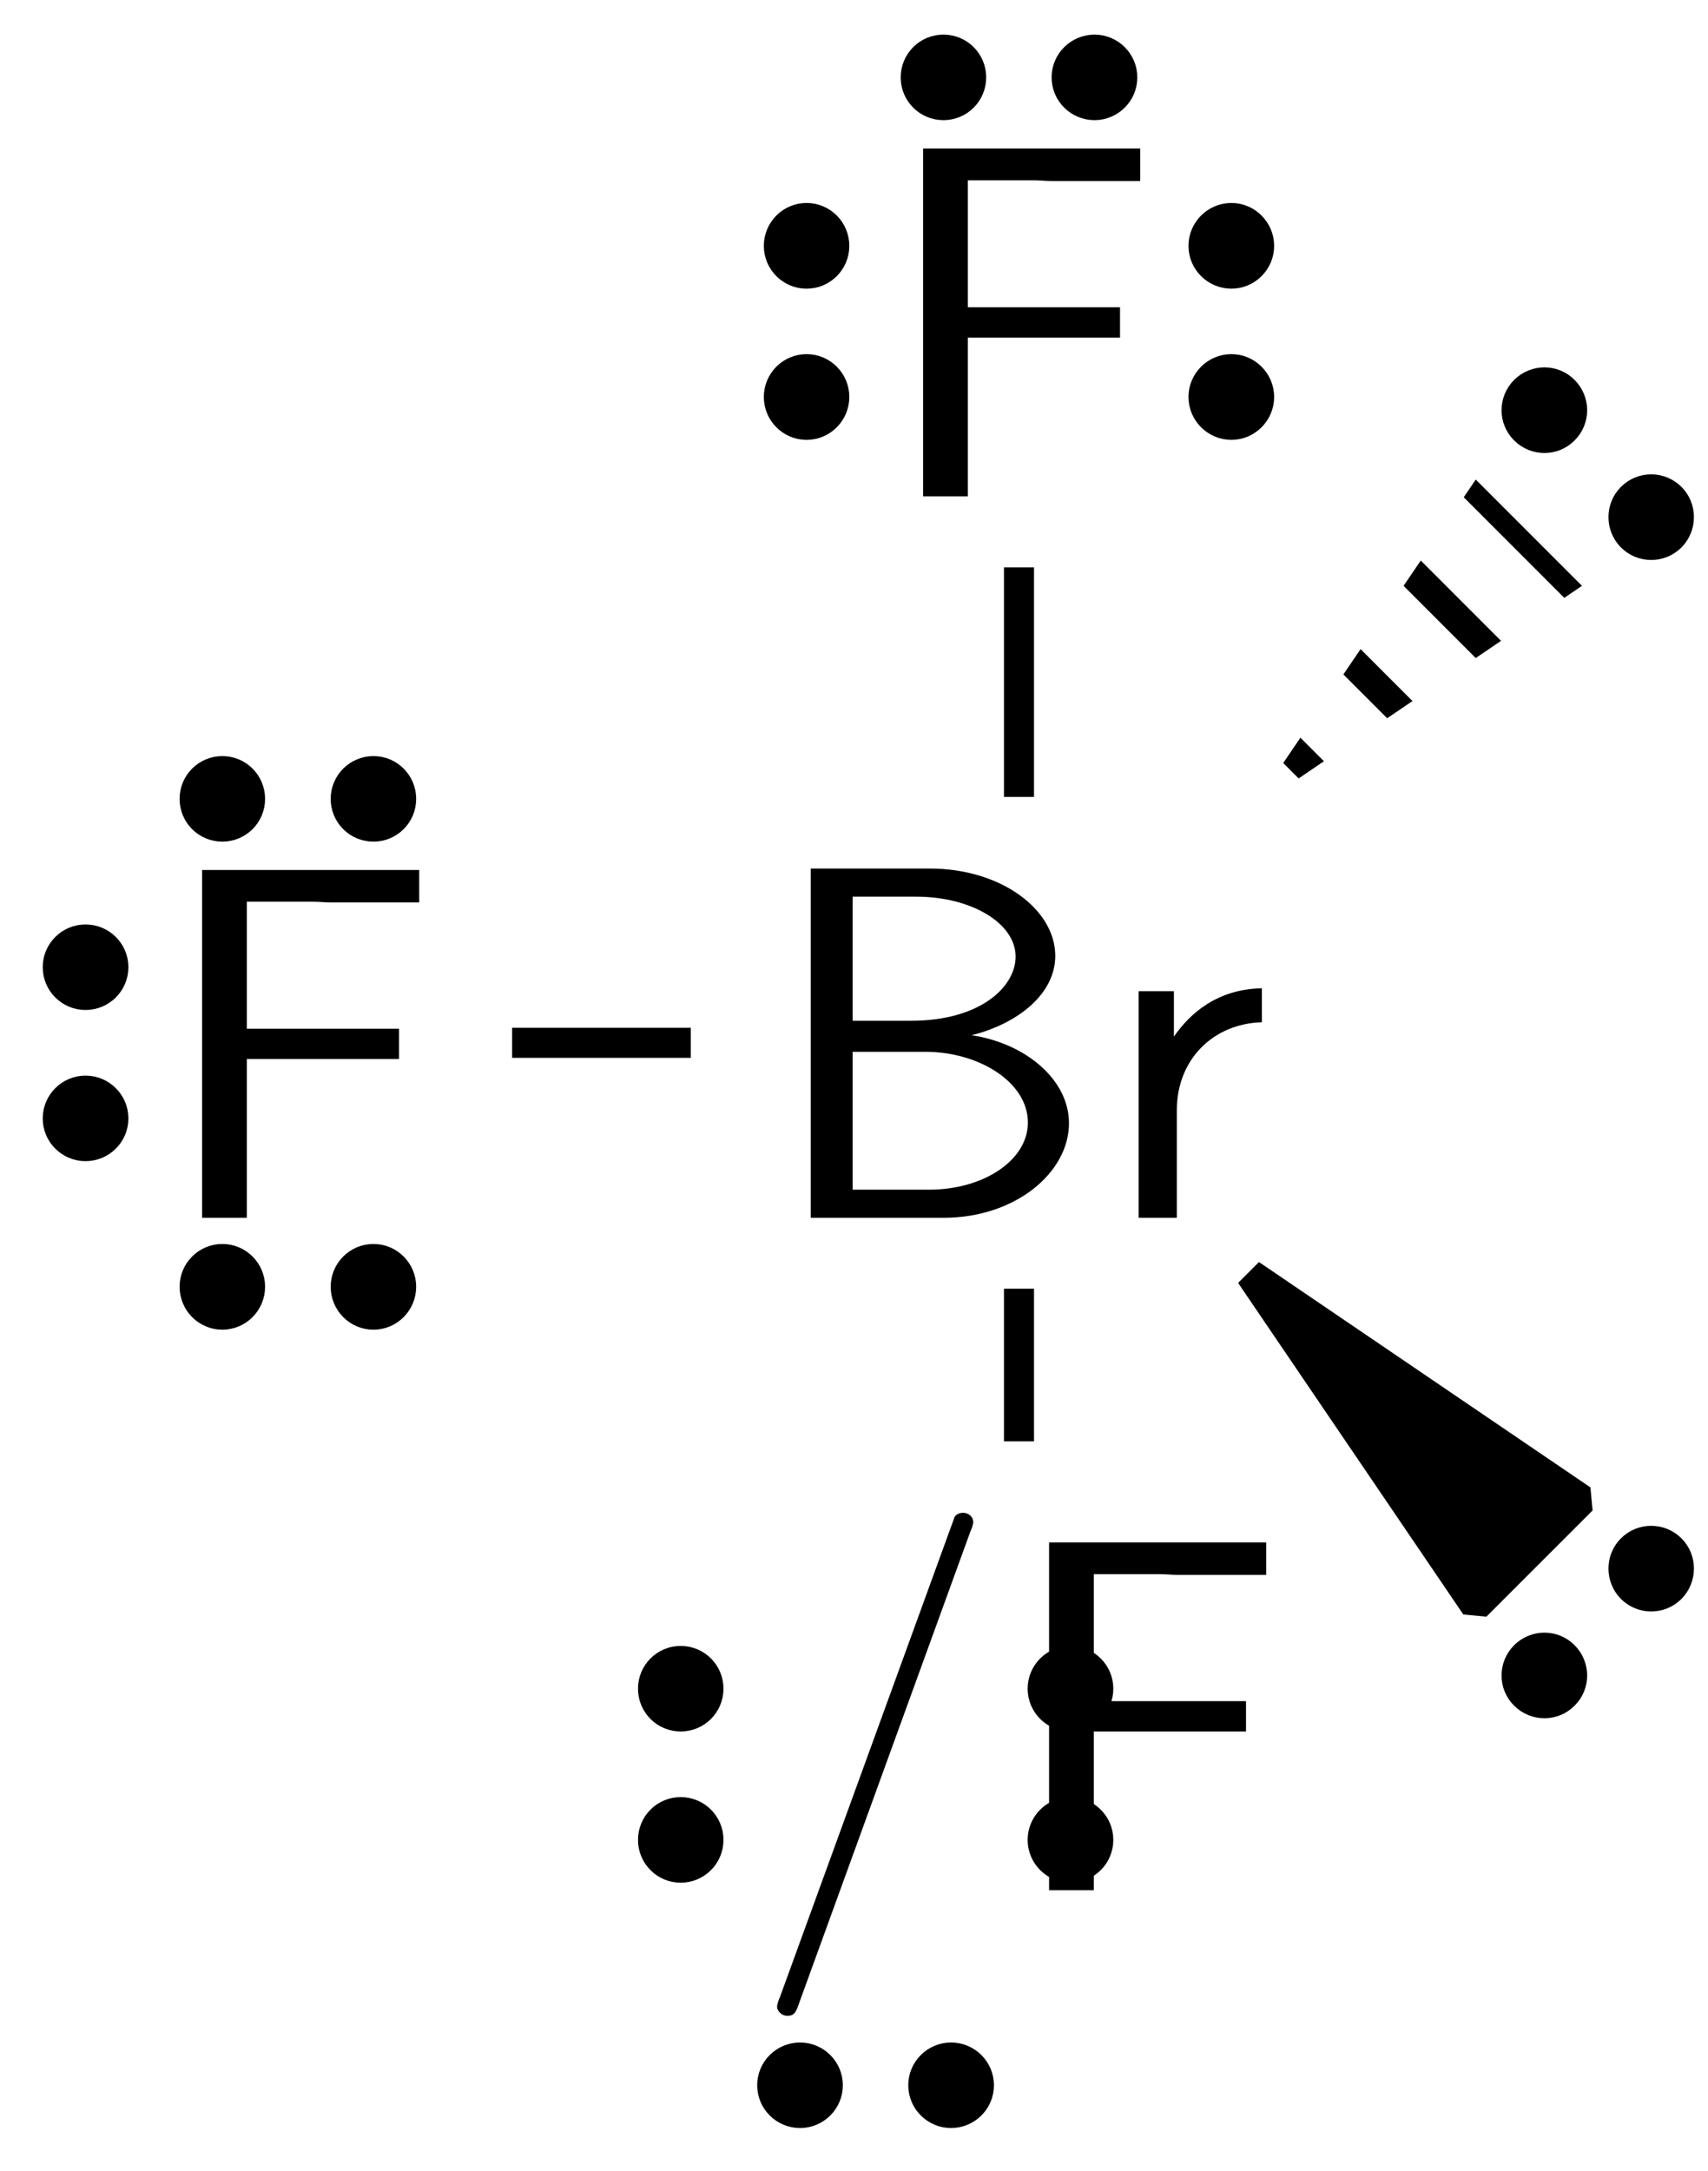 <?xml version="1.0" encoding="UTF-8"?>
<svg xmlns="http://www.w3.org/2000/svg" xmlns:xlink="http://www.w3.org/1999/xlink" width="37" height="47" viewBox="0 0 37 47">
<defs>
<g>
<g id="glyph-0-0">
<path d="M 6.656 -2.047 C 6.656 -3 5.703 -3.781 4.547 -3.953 C 5.547 -4.203 6.359 -4.844 6.359 -5.672 C 6.359 -6.672 5.188 -7.562 3.641 -7.562 L 1.062 -7.562 L 1.062 0 L 3.938 0 C 5.5 0 6.656 -0.984 6.656 -2.047 Z M 5.5 -5.656 C 5.5 -5 4.734 -4.266 3.234 -4.266 L 1.969 -4.266 L 1.969 -6.953 L 3.344 -6.953 C 4.547 -6.953 5.5 -6.375 5.5 -5.656 Z M 5.766 -2.062 C 5.766 -1.25 4.812 -0.609 3.625 -0.609 L 1.969 -0.609 L 1.969 -3.594 L 3.547 -3.594 C 4.703 -3.594 5.766 -2.938 5.766 -2.062 Z M 5.766 -2.062 "/>
</g>
<g id="glyph-0-1">
<path d="M 3.562 -4.234 L 3.562 -4.969 C 2.594 -4.953 2 -4.422 1.656 -3.922 L 1.656 -4.906 L 0.891 -4.906 L 0.891 0 L 1.719 0 L 1.719 -2.328 C 1.719 -3.422 2.5 -4.203 3.562 -4.234 Z M 3.562 -4.234 "/>
</g>
<g id="glyph-0-2">
<path d="M 5.734 -6.828 L 5.734 -7.531 L 1.031 -7.531 L 1.031 0 L 2 0 L 2 -3.438 L 5.297 -3.438 L 5.297 -4.094 L 2 -4.094 L 2 -6.844 L 3.422 -6.844 C 3.562 -6.844 3.688 -6.828 3.812 -6.828 Z M 5.734 -6.828 "/>
</g>
<g id="glyph-1-0">
<path d="M 4.844 -7.969 C 4.844 -8.078 4.75 -8.172 4.625 -8.172 C 4.547 -8.172 4.469 -8.141 4.438 -8.078 L 0.656 2.312 C 0.594 2.453 0.594 2.516 0.594 2.516 C 0.594 2.625 0.703 2.719 0.812 2.719 C 0.953 2.719 1 2.656 1.062 2.469 L 4.781 -7.766 C 4.844 -7.906 4.844 -7.969 4.844 -7.969 Z M 4.844 -7.969 "/>
</g>
</g>
<clipPath id="clip-0">
<path clip-rule="nonzero" d="M 27 10 L 35 10 L 35 18 L 27 18 Z M 27 10 "/>
</clipPath>
<clipPath id="clip-1">
<path clip-rule="nonzero" d="M 31.969 10.383 L 34.27 12.684 L 27.09 17.562 L 31.969 10.383 "/>
</clipPath>
</defs>
<g fill="rgb(0%, 0%, 0%)" fill-opacity="1">
<use xlink:href="#glyph-0-0" x="16.501" y="26.367"/>
<use xlink:href="#glyph-0-1" x="23.774" y="26.367"/>
</g>
<g fill="rgb(0%, 0%, 0%)" fill-opacity="1">
<use xlink:href="#glyph-0-2" x="18.966" y="10.747"/>
</g>
<path fill-rule="nonzero" fill="rgb(0%, 0%, 0%)" fill-opacity="1" stroke-width="0.399" stroke-linecap="butt" stroke-linejoin="miter" stroke="rgb(0%, 0%, 0%)" stroke-opacity="1" stroke-miterlimit="10" d="M 0.002 -0.908 C -0.401 -0.908 -0.729 -1.236 -0.729 -1.635 C -0.729 -2.037 -0.401 -2.365 0.002 -2.365 C 0.4 -2.365 0.728 -2.037 0.728 -1.635 C 0.728 -1.236 0.4 -0.908 0.002 -0.908 Z M 0.002 2.365 C -0.401 2.365 -0.729 2.037 -0.729 1.635 C -0.729 1.236 -0.401 0.908 0.002 0.908 C 0.4 0.908 0.728 1.236 0.728 1.635 C 0.728 2.037 0.4 2.365 0.002 2.365 Z M 0.002 2.365 " transform="matrix(1, 0, 0, -1, 26.674, 6.959)"/>
<path fill-rule="nonzero" fill="rgb(0%, 0%, 0%)" fill-opacity="1" stroke-width="0.399" stroke-linecap="butt" stroke-linejoin="miter" stroke="rgb(0%, 0%, 0%)" stroke-opacity="1" stroke-miterlimit="10" d="M -0 0.908 C 0.402 0.908 0.726 1.236 0.726 1.635 C 0.726 2.037 0.402 2.365 -0 2.365 C -0.403 2.365 -0.727 2.037 -0.727 1.635 C -0.727 1.236 -0.403 0.908 -0 0.908 Z M -0 -2.365 C 0.402 -2.365 0.726 -2.037 0.726 -1.635 C 0.726 -1.236 0.402 -0.908 -0 -0.908 C -0.403 -0.908 -0.727 -1.236 -0.727 -1.635 C -0.727 -2.037 -0.403 -2.365 -0 -2.365 Z M -0 -2.365 " transform="matrix(1, 0, 0, -1, 17.473, 6.959)"/>
<path fill-rule="nonzero" fill="rgb(0%, 0%, 0%)" fill-opacity="1" stroke-width="0.399" stroke-linecap="butt" stroke-linejoin="miter" stroke="rgb(0%, 0%, 0%)" stroke-opacity="1" stroke-miterlimit="10" d="M 0.907 0.001 C 0.907 -0.401 1.236 -0.725 1.638 -0.725 C 2.036 -0.725 2.365 -0.401 2.365 0.001 C 2.365 0.404 2.036 0.728 1.638 0.728 C 1.236 0.728 0.907 0.404 0.907 0.001 Z M -2.362 0.001 C -2.362 -0.401 -2.038 -0.725 -1.635 -0.725 C -1.233 -0.725 -0.909 -0.401 -0.909 0.001 C -0.909 0.404 -1.233 0.728 -1.635 0.728 C -2.038 0.728 -2.362 0.404 -2.362 0.001 Z M -2.362 0.001 " transform="matrix(1, 0, 0, -1, 22.073, 1.677)"/>
<path fill="none" stroke-width="0.651" stroke-linecap="butt" stroke-linejoin="miter" stroke="rgb(0%, 0%, 0%)" stroke-opacity="1" stroke-miterlimit="10" d="M 0.001 9.113 L 0.001 14.082 " transform="matrix(1, 0, 0, -1, 22.073, 26.367)"/>
<g fill="rgb(0%, 0%, 0%)" fill-opacity="1">
<use xlink:href="#glyph-1-0" x="16.24" y="40.926"/>
</g>
<path fill-rule="nonzero" fill="rgb(0%, 0%, 0%)" fill-opacity="1" stroke-width="0.399" stroke-linecap="butt" stroke-linejoin="miter" stroke="rgb(0%, 0%, 0%)" stroke-opacity="1" stroke-miterlimit="10" d="M -0.002 -0.91 C -0.4 -0.91 -0.728 -1.235 -0.728 -1.637 C -0.728 -2.039 -0.4 -2.364 -0.002 -2.364 C 0.401 -2.364 0.729 -2.039 0.729 -1.637 C 0.729 -1.235 0.401 -0.91 -0.002 -0.91 Z M -0.002 2.363 C -0.4 2.363 -0.728 2.039 -0.728 1.637 C -0.728 1.234 -0.4 0.91 -0.002 0.91 C 0.401 0.91 0.729 1.234 0.729 1.637 C 0.729 2.039 0.401 2.363 -0.002 2.363 Z M -0.002 2.363 " transform="matrix(1, 0, 0, -1, 23.189, 38.199)"/>
<path fill-rule="nonzero" fill="rgb(0%, 0%, 0%)" fill-opacity="1" stroke-width="0.399" stroke-linecap="butt" stroke-linejoin="miter" stroke="rgb(0%, 0%, 0%)" stroke-opacity="1" stroke-miterlimit="10" d="M 0 0.91 C 0.402 0.91 0.727 1.234 0.727 1.637 C 0.727 2.039 0.402 2.363 0 2.363 C -0.402 2.363 -0.726 2.039 -0.726 1.637 C -0.726 1.234 -0.402 0.91 0 0.91 Z M 0 -2.364 C 0.402 -2.364 0.727 -2.039 0.727 -1.637 C 0.727 -1.235 0.402 -0.91 0 -0.91 C -0.402 -0.91 -0.726 -1.235 -0.726 -1.637 C -0.726 -2.039 -0.402 -2.364 0 -2.364 Z M 0 -2.364 " transform="matrix(1, 0, 0, -1, 14.746, 38.199)"/>
<path fill-rule="nonzero" fill="rgb(0%, 0%, 0%)" fill-opacity="1" stroke-width="0.399" stroke-linecap="butt" stroke-linejoin="miter" stroke="rgb(0%, 0%, 0%)" stroke-opacity="1" stroke-miterlimit="10" d="M -0.908 -0 C -0.908 0.402 -1.237 0.726 -1.635 0.726 C -2.037 0.726 -2.365 0.402 -2.365 -0 C -2.365 -0.403 -2.037 -0.727 -1.635 -0.727 C -1.237 -0.727 -0.908 -0.403 -0.908 -0 Z M 2.365 -0 C 2.365 0.402 2.037 0.726 1.635 0.726 C 1.236 0.726 0.908 0.402 0.908 -0 C 0.908 -0.403 1.236 -0.727 1.635 -0.727 C 2.037 -0.727 2.365 -0.403 2.365 -0 Z M 2.365 -0 " transform="matrix(1, 0, 0, -1, 18.967, 45.148)"/>
<g fill="rgb(0%, 0%, 0%)" fill-opacity="1">
<use xlink:href="#glyph-0-2" x="21.695" y="40.926"/>
</g>
<path fill="none" stroke-width="0.651" stroke-linecap="butt" stroke-linejoin="miter" stroke="rgb(0%, 0%, 0%)" stroke-opacity="1" stroke-miterlimit="10" d="M 0.001 -1.535 L 0.001 -4.84 " transform="matrix(1, 0, 0, -1, 22.073, 26.367)"/>
<g fill="rgb(0%, 0%, 0%)" fill-opacity="1">
<use xlink:href="#glyph-0-2" x="3.347" y="26.367"/>
</g>
<path fill-rule="nonzero" fill="rgb(0%, 0%, 0%)" fill-opacity="1" stroke-width="0.399" stroke-linecap="butt" stroke-linejoin="miter" stroke="rgb(0%, 0%, 0%)" stroke-opacity="1" stroke-miterlimit="10" d="M -0.001 0.911 C 0.401 0.911 0.729 1.235 0.729 1.638 C 0.729 2.04 0.401 2.364 -0.001 2.364 C -0.4 2.364 -0.728 2.04 -0.728 1.638 C -0.728 1.235 -0.4 0.911 -0.001 0.911 Z M -0.001 -2.362 C 0.401 -2.362 0.729 -2.038 0.729 -1.636 C 0.729 -1.234 0.401 -0.909 -0.001 -0.909 C -0.4 -0.909 -0.728 -1.234 -0.728 -1.636 C -0.728 -2.038 -0.4 -2.362 -0.001 -2.362 Z M -0.001 -2.362 " transform="matrix(1, 0, 0, -1, 1.853, 22.579)"/>
<path fill-rule="nonzero" fill="rgb(0%, 0%, 0%)" fill-opacity="1" stroke-width="0.399" stroke-linecap="butt" stroke-linejoin="miter" stroke="rgb(0%, 0%, 0%)" stroke-opacity="1" stroke-miterlimit="10" d="M 0.91 0 C 0.91 -0.402 1.234 -0.726 1.637 -0.726 C 2.039 -0.726 2.363 -0.402 2.363 0 C 2.363 0.402 2.039 0.727 1.637 0.727 C 1.234 0.727 0.91 0.402 0.91 0 Z M -2.363 0 C -2.363 -0.402 -2.039 -0.726 -1.637 -0.726 C -1.234 -0.726 -0.91 -0.402 -0.91 0 C -0.91 0.402 -1.234 0.727 -1.637 0.727 C -2.039 0.727 -2.363 0.402 -2.363 0 Z M -2.363 0 " transform="matrix(1, 0, 0, -1, 6.453, 17.297)"/>
<path fill-rule="nonzero" fill="rgb(0%, 0%, 0%)" fill-opacity="1" stroke-width="0.399" stroke-linecap="butt" stroke-linejoin="miter" stroke="rgb(0%, 0%, 0%)" stroke-opacity="1" stroke-miterlimit="10" d="M -0.91 0.002 C -0.91 0.4 -1.234 0.728 -1.637 0.728 C -2.039 0.728 -2.363 0.4 -2.363 0.002 C -2.363 -0.401 -2.039 -0.729 -1.637 -0.729 C -1.234 -0.729 -0.91 -0.401 -0.91 0.002 Z M 2.363 0.002 C 2.363 0.4 2.039 0.728 1.637 0.728 C 1.234 0.728 0.91 0.4 0.91 0.002 C 0.91 -0.401 1.234 -0.729 1.637 -0.729 C 2.039 -0.729 2.363 -0.401 2.363 0.002 Z M 2.363 0.002 " transform="matrix(1, 0, 0, -1, 6.453, 27.861)"/>
<path fill="none" stroke-width="0.651" stroke-linecap="butt" stroke-linejoin="miter" stroke="rgb(0%, 0%, 0%)" stroke-opacity="1" stroke-miterlimit="10" d="M -7.108 3.789 L -10.979 3.789 " transform="matrix(1, 0, 0, -1, 22.073, 26.367)"/>
<path fill-rule="nonzero" fill="rgb(0%, 0%, 0%)" fill-opacity="1" stroke-width="0.399" stroke-linecap="butt" stroke-linejoin="miter" stroke="rgb(0%, 0%, 0%)" stroke-opacity="1" stroke-miterlimit="10" d="M 0.641 -0.645 C 0.36 -0.926 0.36 -1.387 0.641 -1.672 C 0.926 -1.957 1.387 -1.957 1.672 -1.672 C 1.953 -1.387 1.953 -0.926 1.672 -0.645 C 1.387 -0.359 0.926 -0.359 0.641 -0.645 Z M -1.672 1.672 C -1.957 1.387 -1.957 0.926 -1.672 0.644 C -1.386 0.359 -0.925 0.359 -0.644 0.644 C -0.359 0.926 -0.359 1.387 -0.644 1.672 C -0.925 1.957 -1.386 1.957 -1.672 1.672 Z M -1.672 1.672 " transform="matrix(1, 0, 0, -1, 34.613, 10.039)"/>
<g clip-path="url(#clip-0)">
<g clip-path="url(#clip-1)">
<path fill="none" stroke-width="3.254" stroke-linecap="butt" stroke-linejoin="miter" stroke="rgb(0%, 0%, 0%)" stroke-opacity="1" stroke-dasharray="0.651 1.627" stroke-miterlimit="10" d="M 11.185 14.972 L 4.876 8.664 " transform="matrix(1, 0, 0, -1, 22.073, 26.367)"/>
</g>
</g>
<path fill-rule="nonzero" fill="rgb(0%, 0%, 0%)" fill-opacity="1" stroke-width="0.399" stroke-linecap="butt" stroke-linejoin="miter" stroke="rgb(0%, 0%, 0%)" stroke-opacity="1" stroke-miterlimit="10" d="M -0.644 -0.643 C -0.925 -0.358 -1.386 -0.358 -1.672 -0.643 C -1.957 -0.928 -1.957 -1.389 -1.672 -1.67 C -1.386 -1.955 -0.925 -1.955 -0.644 -1.67 C -0.359 -1.389 -0.359 -0.928 -0.644 -0.643 Z M 1.672 1.67 C 1.387 1.955 0.926 1.955 0.641 1.67 C 0.36 1.389 0.36 0.928 0.641 0.642 C 0.926 0.357 1.387 0.357 1.672 0.642 C 1.953 0.928 1.953 1.389 1.672 1.67 Z M 1.672 1.67 " transform="matrix(1, 0, 0, -1, 34.613, 35.119)"/>
<path fill-rule="nonzero" fill="rgb(0%, 0%, 0%)" fill-opacity="1" stroke-width="0.651" stroke-linecap="butt" stroke-linejoin="bevel" stroke="rgb(0%, 0%, 0%)" stroke-opacity="1" stroke-miterlimit="10" d="M 12.197 -6.106 L 9.896 -8.406 L 5.017 -1.227 Z M 12.197 -6.106 " transform="matrix(1, 0, 0, -1, 22.073, 26.367)"/>
</svg>

